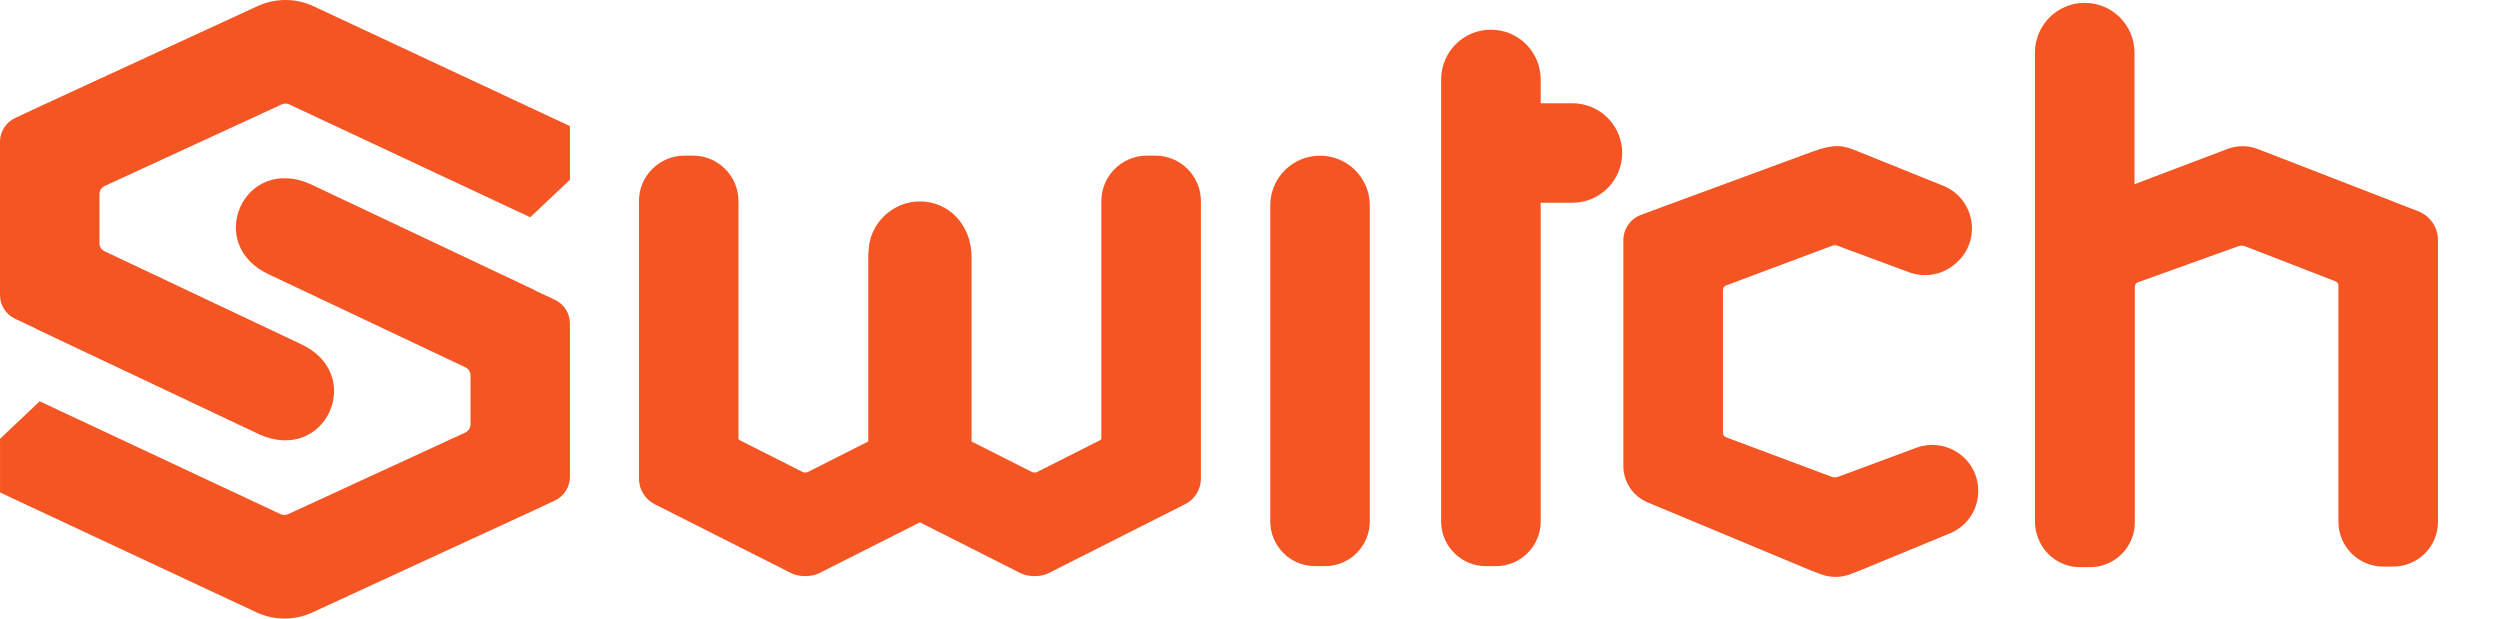 <svg width="97" height="24" viewBox="0 0 97 24" fill="none" xmlns="http://www.w3.org/2000/svg">
<path fill-rule="evenodd" clip-rule="evenodd" d="M9.994 0.237L1.499 4.151L0.585 4.58C0.228 4.747 0 5.106 0 5.499V5.959V5.959V6.495V10.454V10.457V11.449C0 11.843 0.228 12.201 0.585 12.369L1.301 12.705C1.36 12.738 1.42 12.77 1.481 12.799L10.06 16.853C12.641 18.018 14.229 14.503 11.648 13.338L4.057 9.748C3.936 9.691 3.859 9.57 3.859 9.437V7.53C3.859 7.396 3.937 7.274 4.059 7.218L10.935 4.05C11.025 4.008 11.13 4.008 11.221 4.05L20.574 8.43L22.113 6.975V4.892L12.144 0.232C11.46 -0.079 10.677 -0.077 9.994 0.237ZM21.529 11.632L20.812 11.296C20.754 11.262 20.694 11.23 20.632 11.201L12.054 7.147C9.473 5.982 7.884 9.497 10.466 10.662L18.057 14.252C18.177 14.309 18.255 14.431 18.255 14.564V16.47C18.255 16.604 18.176 16.726 18.055 16.782L11.179 19.95C11.088 19.992 10.983 19.992 10.892 19.951L1.539 15.57L0.001 17.026V19.108L9.97 23.768C10.653 24.079 11.437 24.077 12.119 23.763L20.614 19.849L21.529 19.42C21.886 19.253 22.113 18.895 22.113 18.501V18.041V18.041V17.506V13.546V13.543V12.551C22.113 12.157 21.886 11.799 21.529 11.632ZM44.501 6.038H44.827C45.804 6.038 46.595 6.828 46.595 7.805V18.569C46.595 18.989 46.358 19.374 45.983 19.563L40.676 22.243C40.382 22.391 39.901 22.391 39.607 22.243L35.693 20.267L31.779 22.243C31.485 22.391 31.004 22.391 30.71 22.243L25.402 19.563C25.027 19.374 24.791 18.989 24.791 18.569V7.805C24.791 6.828 25.582 6.038 26.559 6.038H26.885C27.862 6.038 28.653 6.828 28.653 7.805V16.998C28.653 17.033 28.673 17.065 28.704 17.081L31.145 18.314C31.2 18.341 31.289 18.341 31.344 18.314L33.683 17.132H33.688V9.991C33.688 9.908 33.692 9.825 33.7 9.745C33.726 8.982 34.179 8.33 34.829 8.016C35.09 7.888 35.381 7.816 35.69 7.816C35.69 7.816 35.692 7.816 35.694 7.816C35.694 7.816 35.696 7.816 35.697 7.816C36.802 7.816 37.698 8.711 37.698 9.991V17.132H37.703L40.042 18.314C40.097 18.341 40.186 18.341 40.24 18.314L42.682 17.081C42.713 17.065 42.733 17.033 42.733 16.998V7.805C42.733 6.828 43.524 6.038 44.501 6.038ZM66.849 15.968V16.796C66.849 16.871 66.896 16.938 66.966 16.964L71.087 18.506C71.149 18.528 71.249 18.527 71.31 18.503L74.35 17.375C74.917 17.165 75.552 17.255 76.037 17.616C77.15 18.443 76.935 20.167 75.653 20.696L72.17 22.134C72.164 22.137 72.156 22.139 72.149 22.142L72.144 22.143L72.129 22.148L71.814 22.271C71.445 22.416 71.037 22.421 70.665 22.286L70.331 22.158L70.315 22.154C70.309 22.152 70.304 22.151 70.299 22.149L63.94 19.497C63.363 19.262 62.986 18.703 62.986 18.08V15.831V12.16V9.322C62.986 8.878 63.265 8.481 63.684 8.331L70.299 5.893C71.251 5.544 71.546 5.661 72.05 5.86C72.088 5.875 72.129 5.891 72.17 5.907L75.393 7.206C76.626 7.703 76.903 9.323 75.904 10.201L75.871 10.23C75.378 10.664 74.686 10.791 74.071 10.563L71.286 9.53C71.238 9.511 71.16 9.51 71.112 9.527L66.966 11.078C66.896 11.104 66.849 11.171 66.849 11.246V12.011V15.968ZM49.286 7.969C49.286 6.904 50.151 6.04 51.217 6.04C52.284 6.04 53.148 6.904 53.148 7.969V20.229C53.148 21.188 52.371 21.966 51.411 21.966H51.024C50.065 21.966 49.286 21.188 49.286 20.229V7.969ZM61.01 4.006H59.779V3.082C59.779 2.016 58.914 1.152 57.847 1.152C56.781 1.152 55.916 2.016 55.916 3.082V20.23C55.916 21.189 56.695 21.967 57.654 21.967H58.041C59.001 21.967 59.779 21.189 59.779 20.23V7.866H61.01C62.076 7.866 62.941 7.002 62.941 5.936C62.941 4.87 62.076 4.006 61.01 4.006ZM87.606 5.783L93.825 8.195C94.288 8.375 94.594 8.821 94.594 9.317V20.247C94.594 21.206 93.816 21.983 92.856 21.983H92.469C91.509 21.983 90.731 21.206 90.731 20.247V11.082C90.731 11.008 90.686 10.942 90.618 10.916L87.113 9.556C87.029 9.524 86.936 9.523 86.851 9.553L82.949 10.954C82.878 10.979 82.831 11.047 82.831 11.122V20.269C82.831 21.228 82.053 22.006 81.093 22.006H80.707C79.921 22.006 79.258 21.485 79.043 20.771C78.987 20.6 78.956 20.418 78.956 20.229V2.041C78.956 0.975 79.82 0.111 80.887 0.111C81.953 0.111 82.818 0.975 82.818 2.041V7.148L86.457 5.768C86.829 5.635 87.238 5.64 87.606 5.783Z" fill="#F55523"/>
</svg>
